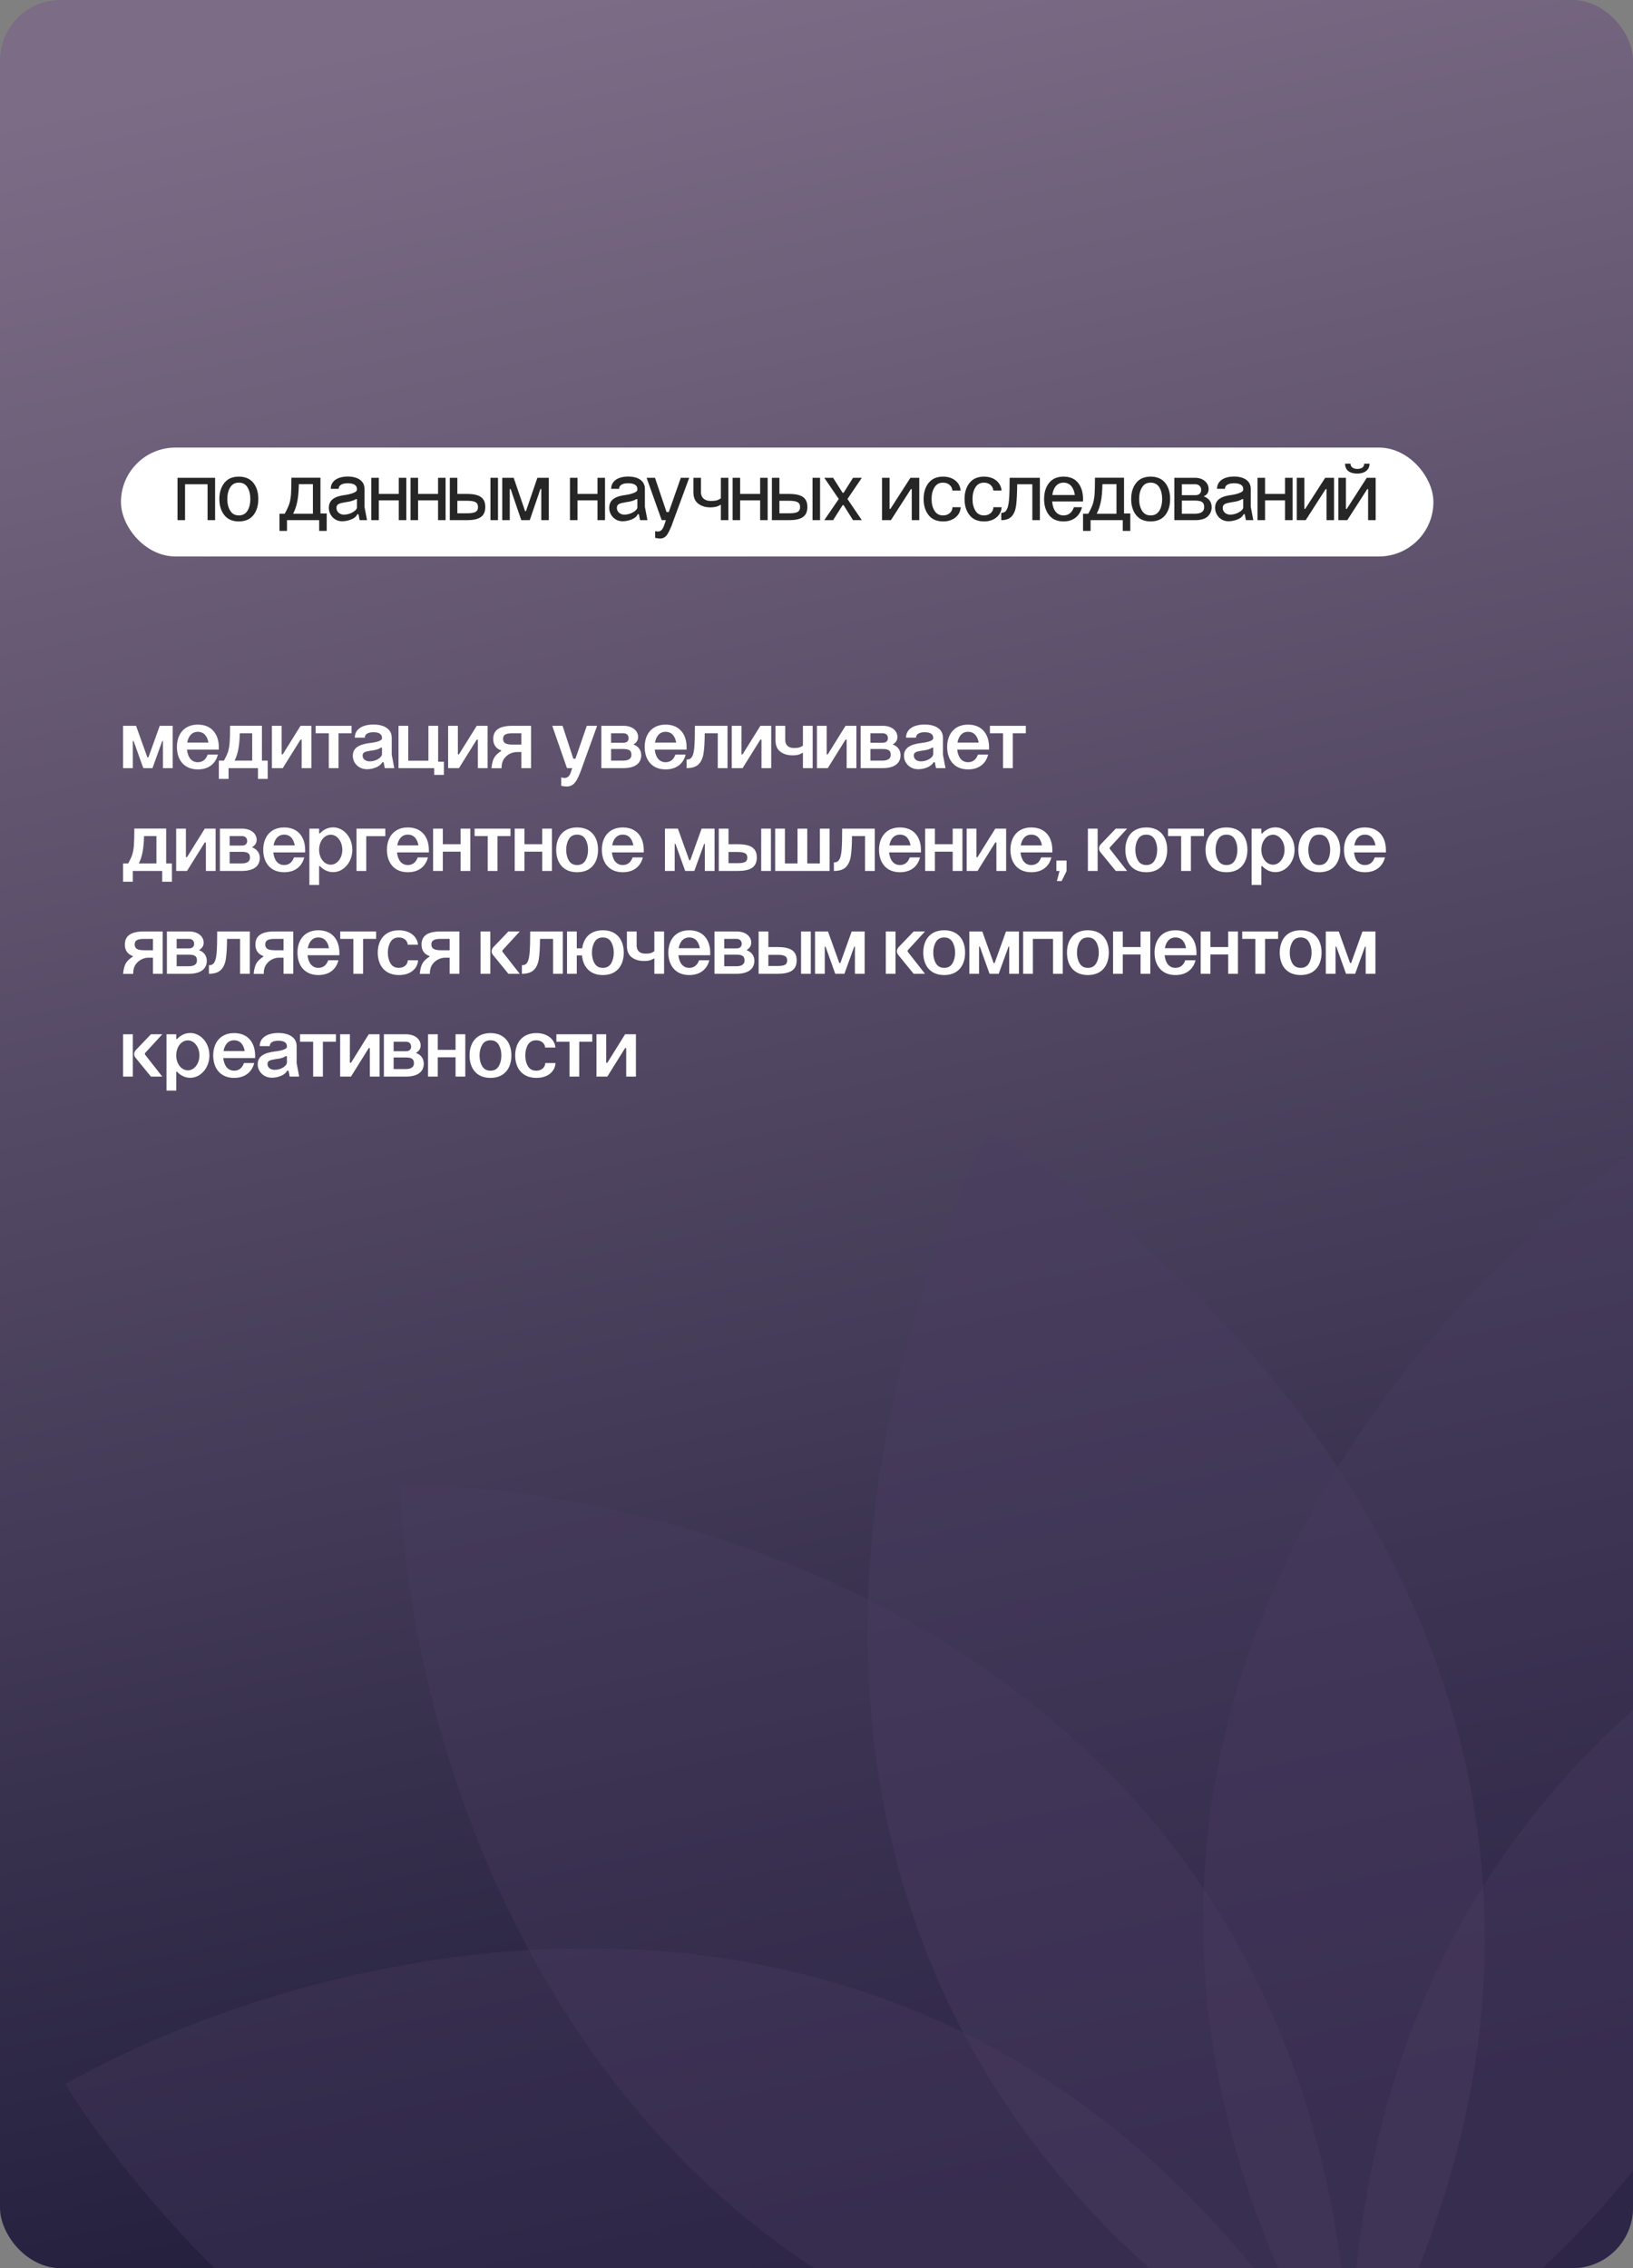 <?xml version="1.0" encoding="UTF-8"?> <svg xmlns="http://www.w3.org/2000/svg" width="270" height="375" viewBox="0 0 270 375" fill="none"><rect x="0" y="0" width="270" height="375" fill="#808080" stroke="none"/><g clip-path="url(#clip0_950_37)"><rect width="270" height="375" rx="10" fill="url(#paint0_linear_950_37)"></rect><rect x="20.5" y="74.5" width="216" height="17" rx="8.5" fill="white"></rect><rect x="20.5" y="74.5" width="216" height="17" rx="8.5" stroke="white"></rect><path d="M29.35 86V79H35.566V86H34.32V80.064H30.596V86H29.35ZM36.268 82.5C36.268 81.422 36.548 80.526 37.094 79.84C37.64 79.154 38.438 78.804 39.488 78.804C40.538 78.804 41.35 79.154 41.896 79.84C42.442 80.526 42.708 81.422 42.708 82.5C42.708 83.592 42.442 84.488 41.896 85.174C41.35 85.86 40.538 86.21 39.488 86.21C38.438 86.21 37.64 85.86 37.094 85.174C36.548 84.488 36.268 83.592 36.268 82.5ZM37.584 82.5C37.584 83.27 37.738 83.914 38.06 84.432C38.368 84.95 38.844 85.216 39.488 85.216C40.132 85.216 40.608 84.95 40.93 84.432C41.238 83.914 41.392 83.27 41.392 82.5C41.392 81.744 41.238 81.1 40.93 80.582C40.608 80.064 40.132 79.798 39.488 79.798C38.844 79.798 38.368 80.064 38.06 80.582C37.738 81.1 37.584 81.744 37.584 82.5ZM52.983 78.986V84.894H54.019V87.778H52.773V86H47.453V87.778H46.207V84.936H47.075C47.425 84.306 47.663 83.788 47.817 83.354C47.957 82.92 48.055 82.402 48.111 81.772C48.153 81.156 48.181 80.232 48.181 78.986H52.983ZM48.461 84.936H51.737V80.05H49.413C49.385 81.24 49.301 82.206 49.147 82.948C48.993 83.69 48.769 84.362 48.461 84.936ZM59.017 80.974V80.82C59.017 80.26 58.514 79.896 57.505 79.896C56.511 79.896 55.993 80.26 55.993 80.82H54.691C54.691 79.518 55.84 78.79 57.505 78.79C59.172 78.79 60.264 79.518 60.264 80.82V83.788L60.684 86H59.465L59.27 85.02H59.087C58.892 85.412 58.541 85.706 58.051 85.888C57.562 86.084 57.057 86.182 56.568 86.182C55.252 86.182 54.37 85.104 54.37 83.97C54.37 82.668 55.294 82.052 57.127 81.828C57.617 81.758 58.051 81.646 58.444 81.492C58.822 81.338 59.017 81.17 59.017 80.974ZM55.63 83.97C55.63 84.642 56.19 85.09 56.876 85.09C57.953 85.09 59.017 84.376 59.017 83.914V82.528H58.836C58.388 82.808 57.898 82.92 57.127 83.032C56.105 83.2 55.63 83.34 55.63 83.97ZM61.383 86V79H62.629V81.66H65.933V79H67.179V86H65.933V82.724H62.629V86H61.383ZM67.877 86V79H69.123V81.66H72.427V79H73.673V86H72.427V82.724H69.123V86H67.877ZM74.371 79H75.618V81.66H77.157C79.216 81.66 80.237 82.234 80.237 83.816C80.237 85.426 79.216 86 77.157 86H74.371V79ZM75.618 84.866H77.144H77.157C78.445 84.866 79.034 84.67 79.034 83.83C79.034 83.004 78.445 82.794 77.157 82.794H77.144H75.618V84.866ZM81.091 86V79H82.338V86H81.091ZM84.285 86H83.04V79H84.93L86.82 84.516H86.96L88.85 79H90.74V86H89.493V80.848H89.353L87.59 86H86.189L84.425 80.848H84.285V86ZM94.237 86V79H95.483V81.66H98.787V79H100.033V86H98.787V82.724H95.483V86H94.237ZM105.379 80.974V80.82C105.379 80.26 104.875 79.896 103.867 79.896C102.873 79.896 102.355 80.26 102.355 80.82H101.053C101.053 79.518 102.201 78.79 103.867 78.79C105.533 78.79 106.625 79.518 106.625 80.82V83.788L107.045 86H105.827L105.631 85.02H105.449C105.253 85.412 104.903 85.706 104.413 85.888C103.923 86.084 103.419 86.182 102.929 86.182C101.613 86.182 100.731 85.104 100.731 83.97C100.731 82.668 101.655 82.052 103.489 81.828C103.979 81.758 104.413 81.646 104.805 81.492C105.183 81.338 105.379 81.17 105.379 80.974ZM101.991 83.97C101.991 84.642 102.551 85.09 103.237 85.09C104.315 85.09 105.379 84.376 105.379 83.914V82.528H105.197C104.749 82.808 104.259 82.92 103.489 83.032C102.467 83.2 101.991 83.34 101.991 83.97ZM109.403 86L106.911 79H108.297L110.201 84.656H110.579L112.567 79H113.953L110.985 87.05C110.551 88.058 110.285 88.548 109.879 88.828C109.669 88.968 109.417 89.038 109.109 89.038C108.899 89.038 108.647 88.996 108.325 88.926V87.82C108.535 87.862 108.675 87.876 108.773 87.876C109.179 87.876 109.473 87.666 109.739 87.05L110.103 86H109.403ZM119.185 86V83.438C118.625 83.774 118.135 83.886 117.463 83.886C116.665 83.886 116.007 83.69 115.461 83.284C114.915 82.878 114.649 82.248 114.649 81.366V79H115.895V81.352C115.895 82.374 116.623 82.822 117.463 82.822C118.261 82.822 118.667 82.766 119.185 82.388V79H120.431V86H119.185ZM121.129 86V79H122.375V81.66H125.679V79H126.925V86H125.679V82.724H122.375V86H121.129ZM127.623 79H128.869V81.66H130.409C132.467 81.66 133.489 82.234 133.489 83.816C133.489 85.426 132.467 86 130.409 86H127.623V79ZM128.869 84.866H130.395H130.409C131.697 84.866 132.285 84.67 132.285 83.83C132.285 83.004 131.697 82.794 130.409 82.794H130.395H128.869V84.866ZM134.343 86V79H135.589V86H134.343ZM136.291 86L138.671 82.514V82.486L136.291 79H137.747L139.315 81.478H139.483L141.037 79H142.493L140.127 82.486V82.514L142.493 86H141.037L139.483 83.522H139.315L137.747 86H136.291ZM145.834 86V79H147.08V84.138H147.22L150.524 79H151.994V86H150.748V80.862H150.608L147.304 86H145.834ZM158.829 81.1H157.471C157.415 80.358 156.785 79.798 155.931 79.798C155.287 79.798 154.811 80.064 154.503 80.582C154.181 81.1 154.027 81.744 154.027 82.5C154.027 83.27 154.181 83.914 154.503 84.432C154.811 84.95 155.287 85.216 155.931 85.216C156.827 85.216 157.471 84.642 157.485 83.858H158.843C158.801 84.544 158.507 85.118 157.975 85.552C157.443 85.986 156.757 86.21 155.931 86.21C154.881 86.21 154.083 85.86 153.537 85.174C152.991 84.488 152.711 83.592 152.711 82.5C152.711 81.422 152.991 80.526 153.537 79.84C154.083 79.154 154.881 78.804 155.931 78.804C157.569 78.804 158.717 79.742 158.829 81.1ZM165.597 81.1H164.239C164.183 80.358 163.553 79.798 162.699 79.798C162.055 79.798 161.579 80.064 161.271 80.582C160.949 81.1 160.795 81.744 160.795 82.5C160.795 83.27 160.949 83.914 161.271 84.432C161.579 84.95 162.055 85.216 162.699 85.216C163.595 85.216 164.239 84.642 164.253 83.858H165.611C165.569 84.544 165.275 85.118 164.743 85.552C164.211 85.986 163.525 86.21 162.699 86.21C161.649 86.21 160.851 85.86 160.305 85.174C159.759 84.488 159.479 83.592 159.479 82.5C159.479 81.422 159.759 80.526 160.305 79.84C160.851 79.154 161.649 78.804 162.699 78.804C164.337 78.804 165.485 79.742 165.597 81.1ZM165.549 86V84.796C166.347 84.796 166.697 84.18 166.837 82.584C166.907 81.786 166.935 80.596 166.935 79H171.933V86H170.687V80.064H168.181C168.167 81.562 168.111 82.696 168.013 83.494C167.915 84.292 167.677 84.908 167.299 85.342C166.921 85.776 166.347 86 165.549 86ZM173.989 81.842H177.713C177.545 80.624 176.929 79.798 175.851 79.798C174.773 79.798 174.157 80.624 173.989 81.842ZM172.631 82.5C172.631 81.422 172.911 80.526 173.457 79.84C174.003 79.154 174.801 78.804 175.851 78.804C176.901 78.804 177.699 79.14 178.245 79.826C178.791 80.512 179.057 81.38 179.071 82.458V82.906H173.961C174.073 84.25 174.689 85.216 175.851 85.216C176.705 85.216 177.279 84.698 177.559 83.858H178.903C178.511 85.314 177.475 86.21 175.851 86.21C174.801 86.21 174.003 85.86 173.457 85.174C172.911 84.488 172.631 83.592 172.631 82.5ZM185.847 78.986V84.894H186.883V87.778H185.637V86H180.317V87.778H179.071V84.936H179.939C180.289 84.306 180.527 83.788 180.681 83.354C180.821 82.92 180.919 82.402 180.975 81.772C181.017 81.156 181.045 80.232 181.045 78.986H185.847ZM181.325 84.936H184.601V80.05H182.277C182.249 81.24 182.165 82.206 182.011 82.948C181.857 83.69 181.633 84.362 181.325 84.936ZM187.028 82.5C187.028 81.422 187.308 80.526 187.854 79.84C188.4 79.154 189.198 78.804 190.248 78.804C191.298 78.804 192.11 79.154 192.656 79.84C193.202 80.526 193.468 81.422 193.468 82.5C193.468 83.592 193.202 84.488 192.656 85.174C192.11 85.86 191.298 86.21 190.248 86.21C189.198 86.21 188.4 85.86 187.854 85.174C187.308 84.488 187.028 83.592 187.028 82.5ZM188.344 82.5C188.344 83.27 188.498 83.914 188.82 84.432C189.128 84.95 189.604 85.216 190.248 85.216C190.892 85.216 191.368 84.95 191.69 84.432C191.998 83.914 192.152 83.27 192.152 82.5C192.152 81.744 191.998 81.1 191.69 80.582C191.368 80.064 190.892 79.798 190.248 79.798C189.604 79.798 189.128 80.064 188.82 80.582C188.498 81.1 188.344 81.744 188.344 82.5ZM195.41 81.87H197.65C198.266 81.87 198.602 81.52 198.602 81.002C198.602 80.484 198.252 80.064 197.636 80.064H195.41V81.87ZM194.164 86V79H197.65C198.924 79 199.834 79.84 199.834 80.848C199.834 81.422 199.568 81.828 199.022 82.066C199.96 82.402 200.338 83.088 200.338 83.858C200.338 84.446 200.128 84.95 199.708 85.356C199.288 85.776 198.602 85.986 197.65 86H194.164ZM195.41 84.936H197.58C198.7 84.936 199.092 84.488 199.092 83.872C199.092 83.326 198.994 82.766 197.65 82.766H195.41V84.936ZM205.553 80.974V80.82C205.553 80.26 205.049 79.896 204.041 79.896C203.047 79.896 202.529 80.26 202.529 80.82H201.227C201.227 79.518 202.375 78.79 204.041 78.79C205.707 78.79 206.799 79.518 206.799 80.82V83.788L207.219 86H206.001L205.805 85.02H205.623C205.427 85.412 205.077 85.706 204.587 85.888C204.097 86.084 203.593 86.182 203.103 86.182C201.787 86.182 200.905 85.104 200.905 83.97C200.905 82.668 201.829 82.052 203.663 81.828C204.153 81.758 204.587 81.646 204.979 81.492C205.357 81.338 205.553 81.17 205.553 80.974ZM202.165 83.97C202.165 84.642 202.725 85.09 203.411 85.09C204.489 85.09 205.553 84.376 205.553 83.914V82.528H205.371C204.923 82.808 204.433 82.92 203.663 83.032C202.641 83.2 202.165 83.34 202.165 83.97ZM207.918 86V79H209.164V81.66H212.468V79H213.714V86H212.468V82.724H209.164V86H207.918ZM214.413 86V79H215.659V84.138H215.799L219.103 79H220.573V86H219.327V80.862H219.187L215.883 86H214.413ZM221.289 86V79H222.535V84.138H222.675L225.979 79H227.449V86H226.203V80.862H226.063L222.759 86H221.289ZM225.559 76.662H226.441C226.441 77.726 225.587 78.3 224.411 78.3C223.235 78.3 222.395 77.796 222.395 76.662H223.291C223.291 77.222 223.781 77.53 224.411 77.53C225.069 77.53 225.559 77.264 225.559 76.662Z" fill="#262626"></path><path d="M163.568 187.203C139.27 233.168 117.196 339.746 223.288 398.335L163.568 187.203Z" fill="#4C3E63" fill-opacity="0.4"></path><path d="M163.568 187.203C208.343 213.63 282.972 292.855 223.288 398.335L163.568 187.203Z" fill="#4C3E63" fill-opacity="0.4"></path><g opacity="0.8"><path d="M277.182 185.67C233.156 213.328 160.751 294.591 223.335 398.376L277.182 185.67Z" fill="#4C3E63" fill-opacity="0.4"></path><path d="M277.182 185.67C302.744 230.945 327.763 336.87 223.335 398.376L277.182 185.67Z" fill="#4C3E63" fill-opacity="0.4"></path></g><g opacity="0.8"><path d="M376.329 241.096C324.373 243.035 221.037 277.208 223.343 398.381L376.329 241.096Z" fill="#4C3E63" fill-opacity="0.4"></path><path d="M376.329 241.096C375.83 293.086 344.534 397.329 223.343 398.381L376.329 241.096Z" fill="#4C3E63" fill-opacity="0.4"></path></g><g opacity="0.8"><path d="M10.781 344.575C56.055 319.012 161.98 293.994 223.487 398.421L10.781 344.575Z" fill="#4C3E63" fill-opacity="0.4"></path><path d="M10.781 344.575C38.439 388.6 119.701 461.005 223.487 398.421L10.781 344.575Z" fill="#4C3E63" fill-opacity="0.4"></path></g><g opacity="0.8"><path d="M66.109 245.374C118.099 245.873 222.342 277.169 223.394 398.359L66.109 245.374Z" fill="#4C3E63" fill-opacity="0.4"></path><path d="M66.109 245.374C68.049 297.33 102.222 400.666 223.394 398.359L66.109 245.374Z" fill="#4C3E63" fill-opacity="0.4"></path></g><path d="M21.96 127H20.35V120H22.492L24.368 125.222H24.536L26.412 120H28.554V127H26.944V122.506H26.832L25.208 127H23.696L22.086 122.506H21.96V127ZM30.958 122.772H34.458C34.276 121.708 33.716 120.994 32.708 120.994C31.714 120.994 31.14 121.722 30.958 122.772ZM29.25 123.5C29.25 121.414 30.426 119.804 32.708 119.804C35.004 119.804 36.152 121.386 36.18 123.472V123.934H30.916C31.042 125.152 31.63 126.02 32.708 126.02C33.534 126.02 34.066 125.53 34.332 124.76H36.026C35.648 126.272 34.486 127.21 32.708 127.21C30.426 127.21 29.25 125.614 29.25 123.5ZM43.308 119.986V125.754H44.26V128.778H42.65V127H37.792V128.778H36.182V125.754H37.036C37.344 125.18 37.568 124.69 37.708 124.27C37.834 123.85 37.932 123.332 37.974 122.716C38.016 122.1 38.044 121.19 38.044 119.986H43.308ZM38.786 125.754H41.698V121.232H39.654C39.584 123.402 39.332 124.69 38.786 125.754ZM44.959 127V120H46.569V124.718H46.751L49.691 120H51.483V127H49.873V122.282H49.691L46.751 127H44.959ZM54.362 127V121.232H52.192V120H58.128V121.232H55.972V127H54.362ZM63.16 122.086V121.96C63.16 121.4 62.684 121.064 61.746 121.064C60.809 121.064 60.319 121.414 60.319 121.96H58.666C58.666 120.56 59.913 119.79 61.746 119.79C63.553 119.79 64.77 120.56 64.77 121.96V124.788L65.191 127H63.623L63.426 126.02H63.217C63.007 126.398 62.642 126.692 62.153 126.888C61.663 127.084 61.172 127.182 60.682 127.182C59.255 127.182 58.331 126.104 58.331 124.97C58.331 123.668 59.325 123.052 61.298 122.828C62.349 122.702 63.16 122.436 63.16 122.086ZM59.955 124.928C59.955 125.53 60.486 125.88 61.145 125.88C62.166 125.88 63.16 125.236 63.16 124.662V123.612H62.965C62.502 123.934 62.026 124.018 61.257 124.116C60.346 124.27 59.955 124.368 59.955 124.928ZM65.891 120H67.501V125.768H70.833V120H72.443V125.936H73.395V128.12H71.785V127H65.891V120ZM74.094 127V120H75.704V124.718H75.886L78.826 120H80.618V127H79.008V122.282H78.826L75.886 127H74.094ZM87.81 127H86.2V124.34H85.458C84.842 124.34 83.988 124.592 83.386 125.39C83.078 125.796 82.924 126.328 82.924 127.014H81.258C81.426 125.446 81.748 124.914 82.868 124.158V124.074C81.986 123.752 81.552 123.122 81.552 122.17C81.552 120.644 82.644 120 84.758 120H87.81V127ZM83.176 122.156C83.176 122.87 83.708 123.108 84.758 123.108H86.2V121.232H84.758C83.694 121.232 83.176 121.442 83.176 122.156ZM93.743 127L91.307 120H93.015L94.793 125.446H95.143L97.019 120H98.727L95.871 127.896H95.857C95.255 129.422 94.709 130.038 93.659 130.038C93.421 130.038 93.141 129.996 92.791 129.926V128.526C92.987 128.596 93.169 128.624 93.323 128.624C93.771 128.624 94.093 128.386 94.303 127.896L94.611 127H93.743ZM99.428 120H103.096C104.538 120 105.504 120.798 105.504 121.848C105.504 122.394 105.238 122.8 104.72 123.08C105.63 123.416 106.022 124.088 106.022 124.858C106.022 126.09 105.154 126.986 103.096 127H99.428V120ZM101.038 125.754H103.026C104.02 125.754 104.398 125.362 104.398 124.816C104.398 124.242 104.202 123.836 103.096 123.836H101.038V125.754ZM101.038 122.8H103.096C103.642 122.8 103.936 122.492 103.936 122.044C103.936 121.596 103.642 121.232 103.082 121.232H101.038V122.8ZM108.3 122.772H111.8C111.618 121.708 111.058 120.994 110.05 120.994C109.056 120.994 108.482 121.722 108.3 122.772ZM106.592 123.5C106.592 121.414 107.768 119.804 110.05 119.804C112.346 119.804 113.494 121.386 113.522 123.472V123.934H108.258C108.384 125.152 108.972 126.02 110.05 126.02C110.876 126.02 111.408 125.53 111.674 124.76H113.368C112.99 126.272 111.828 127.21 110.05 127.21C107.768 127.21 106.592 125.614 106.592 123.5ZM113.524 127V125.586C114.322 125.586 114.672 125.054 114.798 123.528C114.868 122.772 114.896 121.596 114.896 120H120.286V127H118.676V121.232H116.52C116.506 122.674 116.45 123.78 116.324 124.55C116.198 125.334 115.932 125.936 115.512 126.356C115.078 126.79 114.42 127 113.524 127ZM120.989 127V120H122.599V124.718H122.781L125.721 120H127.513V127H125.903V122.282H125.721L122.781 127H120.989ZM132.757 127V124.438C132.183 124.788 131.735 124.886 131.063 124.886C130.237 124.886 129.565 124.69 129.033 124.284C128.487 123.878 128.221 123.248 128.221 122.366V120H129.831V122.352C129.831 123.262 130.461 123.668 131.231 123.668C131.945 123.668 132.295 123.612 132.757 123.262V120H134.367V127H132.757ZM135.071 127V120H136.681V124.718H136.863L139.803 120H141.595V127H139.985V122.282H139.803L136.863 127H135.071ZM142.303 120H145.971C147.413 120 148.379 120.798 148.379 121.848C148.379 122.394 148.113 122.8 147.595 123.08C148.505 123.416 148.897 124.088 148.897 124.858C148.897 126.09 148.029 126.986 145.971 127H142.303V120ZM143.913 125.754H145.901C146.895 125.754 147.273 125.362 147.273 124.816C147.273 124.242 147.077 123.836 145.971 123.836H143.913V125.754ZM143.913 122.8H145.971C146.517 122.8 146.811 122.492 146.811 122.044C146.811 121.596 146.517 121.232 145.957 121.232H143.913V122.8ZM154.297 122.086V121.96C154.297 121.4 153.821 121.064 152.883 121.064C151.945 121.064 151.455 121.414 151.455 121.96H149.803C149.803 120.56 151.049 119.79 152.883 119.79C154.689 119.79 155.907 120.56 155.907 121.96V124.788L156.327 127H154.759L154.563 126.02H154.353C154.143 126.398 153.779 126.692 153.289 126.888C152.799 127.084 152.309 127.182 151.819 127.182C150.391 127.182 149.467 126.104 149.467 124.97C149.467 123.668 150.461 123.052 152.435 122.828C153.485 122.702 154.297 122.436 154.297 122.086ZM151.091 124.928C151.091 125.53 151.623 125.88 152.281 125.88C153.303 125.88 154.297 125.236 154.297 124.662V123.612H154.101C153.639 123.934 153.163 124.018 152.393 124.116C151.483 124.27 151.091 124.368 151.091 124.928ZM158.312 122.772H161.812C161.63 121.708 161.07 120.994 160.062 120.994C159.068 120.994 158.494 121.722 158.312 122.772ZM156.604 123.5C156.604 121.414 157.78 119.804 160.062 119.804C162.358 119.804 163.506 121.386 163.534 123.472V123.934H158.27C158.396 125.152 158.984 126.02 160.062 126.02C160.888 126.02 161.42 125.53 161.686 124.76H163.38C163.002 126.272 161.84 127.21 160.062 127.21C157.78 127.21 156.604 125.614 156.604 123.5ZM165.842 127V121.232H163.672V120H169.608V121.232H167.452V127H165.842ZM27.476 136.986V142.754H28.428V145.778H26.818V144H21.96V145.778H20.35V142.754H21.204C21.512 142.18 21.736 141.69 21.876 141.27C22.002 140.85 22.1 140.332 22.142 139.716C22.184 139.1 22.212 138.19 22.212 136.986H27.476ZM22.954 142.754H25.866V138.232H23.822C23.752 140.402 23.5 141.69 22.954 142.754ZM29.127 144V137H30.737V141.718H30.919L33.859 137H35.651V144H34.041V139.282H33.859L30.919 144H29.127ZM36.36 137H40.028C41.47 137 42.436 137.798 42.436 138.848C42.436 139.394 42.17 139.8 41.652 140.08C42.562 140.416 42.954 141.088 42.954 141.858C42.954 143.09 42.086 143.986 40.028 144H36.36V137ZM37.97 142.754H39.958C40.952 142.754 41.33 142.362 41.33 141.816C41.33 141.242 41.134 140.836 40.028 140.836H37.97V142.754ZM37.97 139.8H40.028C40.574 139.8 40.868 139.492 40.868 139.044C40.868 138.596 40.574 138.232 40.014 138.232H37.97V139.8ZM45.232 139.772H48.732C48.55 138.708 47.99 137.994 46.982 137.994C45.988 137.994 45.414 138.722 45.232 139.772ZM43.524 140.5C43.524 138.414 44.7 136.804 46.982 136.804C49.278 136.804 50.426 138.386 50.454 140.472V140.934H45.19C45.316 142.152 45.904 143.02 46.982 143.02C47.808 143.02 48.34 142.53 48.606 141.76H50.3C49.922 143.272 48.76 144.21 46.982 144.21C44.7 144.21 43.524 142.614 43.524 140.5ZM51.153 137H52.763V137.784H52.903C53.477 137.154 54.247 136.79 55.073 136.79C56.235 136.79 57.257 137.504 57.831 138.638C58.111 139.212 58.251 139.828 58.251 140.5C58.251 142.53 56.823 144.196 55.073 144.196C54.247 144.196 53.463 143.818 52.889 143.188H52.763V146.31H51.153V137ZM52.763 140.5C52.763 141.872 53.603 142.964 54.695 142.964C55.731 142.964 56.599 141.872 56.599 140.5C56.599 139.1 55.731 138.008 54.695 138.008C53.603 138.008 52.763 139.1 52.763 140.5ZM58.946 144V137H63.706V138.246H60.556V144H58.946ZM65.685 139.772H69.185C69.003 138.708 68.443 137.994 67.435 137.994C66.441 137.994 65.867 138.722 65.685 139.772ZM63.977 140.5C63.977 138.414 65.153 136.804 67.435 136.804C69.731 136.804 70.879 138.386 70.907 140.472V140.934H65.643C65.769 142.152 66.357 143.02 67.435 143.02C68.261 143.02 68.793 142.53 69.059 141.76H70.753C70.375 143.272 69.213 144.21 67.435 144.21C65.153 144.21 63.977 142.614 63.977 140.5ZM71.606 144V137H73.216V139.576H76.156V137H77.766V144H76.156V140.808H73.216V144H71.606ZM80.639 144V138.232H78.469V137H84.405V138.232H82.249V144H80.639ZM85.1 144V137H86.71V139.576H89.65V137H91.26V144H89.65V140.808H86.71V144H85.1ZM91.963 140.5C91.963 138.4 93.097 136.804 95.421 136.804C97.745 136.804 98.879 138.4 98.879 140.5C98.879 142.614 97.745 144.21 95.421 144.21C93.097 144.21 91.963 142.614 91.963 140.5ZM93.615 140.5C93.615 141.214 93.769 141.802 94.063 142.292C94.357 142.782 94.819 143.02 95.421 143.02C96.023 143.02 96.485 142.782 96.779 142.292C97.073 141.802 97.227 141.214 97.227 140.5C97.227 139.8 97.073 139.212 96.779 138.722C96.485 138.232 96.023 137.994 95.421 137.994C94.819 137.994 94.357 138.232 94.063 138.722C93.769 139.212 93.615 139.8 93.615 140.5ZM101.218 139.772H104.718C104.536 138.708 103.976 137.994 102.968 137.994C101.974 137.994 101.4 138.722 101.218 139.772ZM99.51 140.5C99.51 138.414 100.686 136.804 102.968 136.804C105.264 136.804 106.412 138.386 106.44 140.472V140.934H101.176C101.302 142.152 101.89 143.02 102.968 143.02C103.794 143.02 104.326 142.53 104.592 141.76H106.286C105.908 143.272 104.746 144.21 102.968 144.21C100.686 144.21 99.51 142.614 99.51 140.5ZM111.552 144H109.942V137H112.084L113.96 142.222H114.128L116.004 137H118.146V144H116.536V139.506H116.424L114.8 144H113.288L111.678 139.506H111.552V144ZM118.842 137H120.452V139.576H121.922C124.064 139.576 125.128 140.164 125.128 141.774C125.128 143.398 124.064 144 121.922 144H118.842V137ZM120.452 142.712H121.908H121.922C123.042 142.712 123.56 142.53 123.56 141.788C123.56 141.06 123.042 140.864 121.908 140.864H120.452V142.712ZM125.856 144V137H127.466V144H125.856ZM128.166 137H129.776V142.754H131.862V137H133.472V142.754H135.558V137H137.168V144H128.166V137ZM137.873 144V142.586C138.671 142.586 139.021 142.054 139.147 140.528C139.217 139.772 139.245 138.596 139.245 137H144.635V144H143.025V138.232H140.869C140.855 139.674 140.799 140.78 140.673 141.55C140.547 142.334 140.281 142.936 139.861 143.356C139.427 143.79 138.769 144 137.873 144ZM147.046 139.772H150.546C150.364 138.708 149.804 137.994 148.796 137.994C147.802 137.994 147.228 138.722 147.046 139.772ZM145.338 140.5C145.338 138.414 146.514 136.804 148.796 136.804C151.092 136.804 152.24 138.386 152.268 140.472V140.934H147.004C147.13 142.152 147.718 143.02 148.796 143.02C149.622 143.02 150.154 142.53 150.42 141.76H152.114C151.736 143.272 150.574 144.21 148.796 144.21C146.514 144.21 145.338 142.614 145.338 140.5ZM152.967 144V137H154.577V139.576H157.517V137H159.127V144H157.517V140.808H154.577V144H152.967ZM159.83 144V137H161.44V141.718H161.622L164.562 137H166.354V144H164.744V139.282H164.562L161.622 144H159.83ZM168.771 139.772H172.271C172.089 138.708 171.529 137.994 170.521 137.994C169.527 137.994 168.953 138.722 168.771 139.772ZM167.063 140.5C167.063 138.414 168.239 136.804 170.521 136.804C172.817 136.804 173.965 138.386 173.993 140.472V140.934H168.729C168.855 142.152 169.443 143.02 170.521 143.02C171.347 143.02 171.879 142.53 172.145 141.76H173.839C173.461 143.272 172.299 144.21 170.521 144.21C168.239 144.21 167.063 142.614 167.063 140.5ZM174.664 144V142.278H176.344V144H176.358L175.532 145.666H174.748L175.182 144H174.664ZM179.873 144V137H181.483V144H179.873ZM184.479 144L181.973 140.934C181.791 140.724 181.707 140.514 181.707 140.276C181.707 140.038 181.805 139.814 181.987 139.604L184.479 137H186.355L183.527 140.08C183.485 140.122 183.471 140.164 183.471 140.234C183.471 140.276 183.485 140.318 183.513 140.374L186.355 144H184.479ZM186.067 140.5C186.067 138.4 187.201 136.804 189.525 136.804C191.849 136.804 192.983 138.4 192.983 140.5C192.983 142.614 191.849 144.21 189.525 144.21C187.201 144.21 186.067 142.614 186.067 140.5ZM187.719 140.5C187.719 141.214 187.873 141.802 188.167 142.292C188.461 142.782 188.923 143.02 189.525 143.02C190.127 143.02 190.589 142.782 190.883 142.292C191.177 141.802 191.331 141.214 191.331 140.5C191.331 139.8 191.177 139.212 190.883 138.722C190.589 138.232 190.127 137.994 189.525 137.994C188.923 137.994 188.461 138.232 188.167 138.722C187.873 139.212 187.719 139.8 187.719 140.5ZM195.291 144V138.232H193.121V137H199.057V138.232H196.901V144H195.291ZM199.329 140.5C199.329 138.4 200.463 136.804 202.787 136.804C205.111 136.804 206.245 138.4 206.245 140.5C206.245 142.614 205.111 144.21 202.787 144.21C200.463 144.21 199.329 142.614 199.329 140.5ZM200.981 140.5C200.981 141.214 201.135 141.802 201.429 142.292C201.723 142.782 202.185 143.02 202.787 143.02C203.389 143.02 203.851 142.782 204.145 142.292C204.439 141.802 204.593 141.214 204.593 140.5C204.593 139.8 204.439 139.212 204.145 138.722C203.851 138.232 203.389 137.994 202.787 137.994C202.185 137.994 201.723 138.232 201.429 138.722C201.135 139.212 200.981 139.8 200.981 140.5ZM206.944 137H208.554V137.784H208.694C209.268 137.154 210.038 136.79 210.864 136.79C212.026 136.79 213.048 137.504 213.622 138.638C213.902 139.212 214.042 139.828 214.042 140.5C214.042 142.53 212.614 144.196 210.864 144.196C210.038 144.196 209.254 143.818 208.68 143.188H208.554V146.31H206.944V137ZM208.554 140.5C208.554 141.872 209.394 142.964 210.486 142.964C211.522 142.964 212.39 141.872 212.39 140.5C212.39 139.1 211.522 138.008 210.486 138.008C209.394 138.008 208.554 139.1 208.554 140.5ZM214.668 140.5C214.668 138.4 215.802 136.804 218.126 136.804C220.45 136.804 221.584 138.4 221.584 140.5C221.584 142.614 220.45 144.21 218.126 144.21C215.802 144.21 214.668 142.614 214.668 140.5ZM216.32 140.5C216.32 141.214 216.474 141.802 216.768 142.292C217.062 142.782 217.524 143.02 218.126 143.02C218.728 143.02 219.19 142.782 219.484 142.292C219.778 141.802 219.932 141.214 219.932 140.5C219.932 139.8 219.778 139.212 219.484 138.722C219.19 138.232 218.728 137.994 218.126 137.994C217.524 137.994 217.062 138.232 216.768 138.722C216.474 139.212 216.32 139.8 216.32 140.5ZM223.923 139.772H227.423C227.241 138.708 226.681 137.994 225.673 137.994C224.679 137.994 224.105 138.722 223.923 139.772ZM222.215 140.5C222.215 138.414 223.391 136.804 225.673 136.804C227.969 136.804 229.117 138.386 229.145 140.472V140.934H223.881C224.007 142.152 224.595 143.02 225.673 143.02C226.499 143.02 227.031 142.53 227.297 141.76H228.991C228.613 143.272 227.451 144.21 225.673 144.21C223.391 144.21 222.215 142.614 222.215 140.5ZM26.902 161H25.292V158.34H24.55C23.934 158.34 23.08 158.592 22.478 159.39C22.17 159.796 22.016 160.328 22.016 161.014H20.35C20.518 159.446 20.84 158.914 21.96 158.158V158.074C21.078 157.752 20.644 157.122 20.644 156.17C20.644 154.644 21.736 154 23.85 154H26.902V161ZM22.268 156.156C22.268 156.87 22.8 157.108 23.85 157.108H25.292V155.232H23.85C22.786 155.232 22.268 155.442 22.268 156.156ZM27.596 154H31.264C32.706 154 33.672 154.798 33.672 155.848C33.672 156.394 33.406 156.8 32.888 157.08C33.798 157.416 34.19 158.088 34.19 158.858C34.19 160.09 33.322 160.986 31.264 161H27.596V154ZM29.206 159.754H31.194C32.188 159.754 32.566 159.362 32.566 158.816C32.566 158.242 32.37 157.836 31.264 157.836H29.206V159.754ZM29.206 156.8H31.264C31.81 156.8 32.104 156.492 32.104 156.044C32.104 155.596 31.81 155.232 31.25 155.232H29.206V156.8ZM34.541 161V159.586C35.339 159.586 35.689 159.054 35.815 157.528C35.885 156.772 35.913 155.596 35.913 154H41.303V161H39.693V155.232H37.537C37.523 156.674 37.467 157.78 37.341 158.55C37.215 159.334 36.949 159.936 36.529 160.356C36.095 160.79 35.437 161 34.541 161ZM48.49 161H46.88V158.34H46.138C45.522 158.34 44.668 158.592 44.066 159.39C43.758 159.796 43.604 160.328 43.604 161.014H41.938C42.106 159.446 42.428 158.914 43.548 158.158V158.074C42.666 157.752 42.232 157.122 42.232 156.17C42.232 154.644 43.324 154 45.438 154H48.49V161ZM43.856 156.156C43.856 156.87 44.388 157.108 45.438 157.108H46.88V155.232H45.438C44.374 155.232 43.856 155.442 43.856 156.156ZM50.892 156.772H54.392C54.21 155.708 53.65 154.994 52.642 154.994C51.648 154.994 51.074 155.722 50.892 156.772ZM49.184 157.5C49.184 155.414 50.36 153.804 52.642 153.804C54.938 153.804 56.086 155.386 56.114 157.472V157.934H50.85C50.976 159.152 51.564 160.02 52.642 160.02C53.468 160.02 54 159.53 54.266 158.76H55.96C55.582 160.272 54.42 161.21 52.642 161.21C50.36 161.21 49.184 159.614 49.184 157.5ZM58.422 161V155.232H56.252V154H62.188V155.232H60.032V161H58.422ZM69.109 156.198H67.415C67.373 155.512 66.771 154.994 65.945 154.994C65.329 154.994 64.867 155.232 64.573 155.722C64.279 156.212 64.125 156.8 64.125 157.5C64.125 158.214 64.279 158.802 64.573 159.292C64.867 159.782 65.329 160.02 65.945 160.02C66.799 160.02 67.415 159.488 67.429 158.76H69.123C69.081 159.502 68.759 160.09 68.185 160.538C67.611 160.986 66.869 161.21 65.959 161.21C63.635 161.21 62.459 159.614 62.459 157.5C62.459 155.414 63.635 153.804 65.959 153.804C67.751 153.804 68.997 154.812 69.109 156.198ZM75.957 161H74.347V158.34H73.605C72.989 158.34 72.135 158.592 71.533 159.39C71.225 159.796 71.071 160.328 71.071 161.014H69.405C69.573 159.446 69.895 158.914 71.015 158.158V158.074C70.133 157.752 69.699 157.122 69.699 156.17C69.699 154.644 70.791 154 72.905 154H75.957V161ZM71.323 156.156C71.323 156.87 71.855 157.108 72.905 157.108H74.347V155.232H72.905C71.841 155.232 71.323 155.442 71.323 156.156ZM79.454 161V154H81.064V161H79.454ZM84.059 161L81.553 157.934C81.371 157.724 81.287 157.514 81.287 157.276C81.287 157.038 81.385 156.814 81.567 156.604L84.059 154H85.936L83.108 157.08C83.066 157.122 83.052 157.164 83.052 157.234C83.052 157.276 83.066 157.318 83.094 157.374L85.936 161H84.059ZM86.29 161V159.586C87.088 159.586 87.438 159.054 87.564 157.528C87.633 156.772 87.662 155.596 87.662 154H93.052V161H91.442V155.232H89.285C89.272 156.674 89.216 157.78 89.09 158.55C88.963 159.334 88.698 159.936 88.278 160.356C87.844 160.79 87.186 161 86.29 161ZM97.87 157.5C97.87 158.214 98.024 158.802 98.318 159.292C98.612 159.782 99.074 160.02 99.676 160.02C100.278 160.02 100.74 159.782 101.034 159.292C101.328 158.802 101.482 158.214 101.482 157.5C101.482 156.8 101.328 156.212 101.034 155.722C100.74 155.232 100.278 154.994 99.676 154.994C99.074 154.994 98.612 155.232 98.318 155.722C98.024 156.212 97.87 156.8 97.87 157.5ZM93.754 161V154H95.364V156.786H96.26C96.498 154.994 97.674 153.804 99.676 153.804C102 153.804 103.134 155.4 103.134 157.5C103.134 159.614 102 161.21 99.676 161.21C97.59 161.21 96.4 159.908 96.232 157.962H95.364V161H93.754ZM108.189 161V158.438C107.615 158.788 107.167 158.886 106.495 158.886C105.669 158.886 104.997 158.69 104.465 158.284C103.919 157.878 103.653 157.248 103.653 156.366V154H105.263V156.352C105.263 157.262 105.893 157.668 106.663 157.668C107.377 157.668 107.727 157.612 108.189 157.262V154H109.799V161H108.189ZM112.21 156.772H115.71C115.528 155.708 114.968 154.994 113.96 154.994C112.966 154.994 112.392 155.722 112.21 156.772ZM110.502 157.5C110.502 155.414 111.678 153.804 113.96 153.804C116.256 153.804 117.404 155.386 117.432 157.472V157.934H112.168C112.294 159.152 112.882 160.02 113.96 160.02C114.786 160.02 115.318 159.53 115.584 158.76H117.278C116.9 160.272 115.738 161.21 113.96 161.21C111.678 161.21 110.502 159.614 110.502 157.5ZM118.131 154H121.799C123.241 154 124.207 154.798 124.207 155.848C124.207 156.394 123.941 156.8 123.423 157.08C124.333 157.416 124.725 158.088 124.725 158.858C124.725 160.09 123.857 160.986 121.799 161H118.131V154ZM119.741 159.754H121.729C122.723 159.754 123.101 159.362 123.101 158.816C123.101 158.242 122.905 157.836 121.799 157.836H119.741V159.754ZM119.741 156.8H121.799C122.345 156.8 122.639 156.492 122.639 156.044C122.639 155.596 122.345 155.232 121.785 155.232H119.741V156.8ZM125.432 154H127.042V156.576H128.512C130.654 156.576 131.718 157.164 131.718 158.774C131.718 160.398 130.654 161 128.512 161H125.432V154ZM127.042 159.712H128.498H128.512C129.632 159.712 130.15 159.53 130.15 158.788C130.15 158.06 129.632 157.864 128.498 157.864H127.042V159.712ZM132.446 161V154H134.056V161H132.446ZM136.366 161H134.756V154H136.898L138.774 159.222H138.942L140.818 154H142.96V161H141.35V156.506H141.238L139.614 161H138.102L136.492 156.506H136.366V161ZM146.459 161V154H148.069V161H146.459ZM151.065 161L148.559 157.934C148.377 157.724 148.293 157.514 148.293 157.276C148.293 157.038 148.391 156.814 148.573 156.604L151.065 154H152.941L150.113 157.08C150.071 157.122 150.057 157.164 150.057 157.234C150.057 157.276 150.071 157.318 150.099 157.374L152.941 161H151.065ZM152.653 157.5C152.653 155.4 153.787 153.804 156.111 153.804C158.435 153.804 159.569 155.4 159.569 157.5C159.569 159.614 158.435 161.21 156.111 161.21C153.787 161.21 152.653 159.614 152.653 157.5ZM154.305 157.5C154.305 158.214 154.459 158.802 154.753 159.292C155.047 159.782 155.509 160.02 156.111 160.02C156.713 160.02 157.175 159.782 157.469 159.292C157.763 158.802 157.917 158.214 157.917 157.5C157.917 156.8 157.763 156.212 157.469 155.722C157.175 155.232 156.713 154.994 156.111 154.994C155.509 154.994 155.047 155.232 154.753 155.722C154.459 156.212 154.305 156.8 154.305 157.5ZM161.878 161H160.268V154H162.41L164.286 159.222H164.454L166.33 154H168.472V161H166.862V156.506H166.75L165.126 161H163.614L162.004 156.506H161.878V161ZM169.168 161V154H175.72V161H174.11V155.232H170.778V161H169.168ZM176.414 157.5C176.414 155.4 177.548 153.804 179.872 153.804C182.196 153.804 183.33 155.4 183.33 157.5C183.33 159.614 182.196 161.21 179.872 161.21C177.548 161.21 176.414 159.614 176.414 157.5ZM178.066 157.5C178.066 158.214 178.22 158.802 178.514 159.292C178.808 159.782 179.27 160.02 179.872 160.02C180.474 160.02 180.936 159.782 181.23 159.292C181.524 158.802 181.678 158.214 181.678 157.5C181.678 156.8 181.524 156.212 181.23 155.722C180.936 155.232 180.474 154.994 179.872 154.994C179.27 154.994 178.808 155.232 178.514 155.722C178.22 156.212 178.066 156.8 178.066 157.5ZM184.03 161V154H185.64V156.576H188.58V154H190.19V161H188.58V157.808H185.64V161H184.03ZM192.601 156.772H196.101C195.919 155.708 195.359 154.994 194.351 154.994C193.357 154.994 192.783 155.722 192.601 156.772ZM190.893 157.5C190.893 155.414 192.069 153.804 194.351 153.804C196.647 153.804 197.795 155.386 197.823 157.472V157.934H192.559C192.685 159.152 193.273 160.02 194.351 160.02C195.177 160.02 195.709 159.53 195.975 158.76H197.669C197.291 160.272 196.129 161.21 194.351 161.21C192.069 161.21 190.893 159.614 190.893 157.5ZM198.522 161V154H200.132V156.576H203.072V154H204.682V161H203.072V157.808H200.132V161H198.522ZM207.555 161V155.232H205.385V154H211.321V155.232H209.165V161H207.555ZM211.592 157.5C211.592 155.4 212.726 153.804 215.05 153.804C217.374 153.804 218.508 155.4 218.508 157.5C218.508 159.614 217.374 161.21 215.05 161.21C212.726 161.21 211.592 159.614 211.592 157.5ZM213.244 157.5C213.244 158.214 213.398 158.802 213.692 159.292C213.986 159.782 214.448 160.02 215.05 160.02C215.652 160.02 216.114 159.782 216.408 159.292C216.702 158.802 216.856 158.214 216.856 157.5C216.856 156.8 216.702 156.212 216.408 155.722C216.114 155.232 215.652 154.994 215.05 154.994C214.448 154.994 213.986 155.232 213.692 155.722C213.398 156.212 213.244 156.8 213.244 157.5ZM220.817 161H219.207V154H221.349L223.225 159.222H223.393L225.269 154H227.411V161H225.801V156.506H225.689L224.065 161H222.553L220.943 156.506H220.817V161ZM20.35 178V171H21.96V178H20.35ZM24.956 178L22.45 174.934C22.268 174.724 22.184 174.514 22.184 174.276C22.184 174.038 22.282 173.814 22.464 173.604L24.956 171H26.832L24.004 174.08C23.962 174.122 23.948 174.164 23.948 174.234C23.948 174.276 23.962 174.318 23.99 174.374L26.832 178H24.956ZM27.528 171H29.138V171.784H29.278C29.852 171.154 30.622 170.79 31.448 170.79C32.61 170.79 33.632 171.504 34.206 172.638C34.486 173.212 34.626 173.828 34.626 174.5C34.626 176.53 33.198 178.196 31.448 178.196C30.622 178.196 29.838 177.818 29.264 177.188H29.138V180.31H27.528V171ZM29.138 174.5C29.138 175.872 29.978 176.964 31.07 176.964C32.106 176.964 32.974 175.872 32.974 174.5C32.974 173.1 32.106 172.008 31.07 172.008C29.978 172.008 29.138 173.1 29.138 174.5ZM36.96 173.772H40.46C40.278 172.708 39.718 171.994 38.71 171.994C37.716 171.994 37.142 172.722 36.96 173.772ZM35.252 174.5C35.252 172.414 36.428 170.804 38.71 170.804C41.006 170.804 42.154 172.386 42.182 174.472V174.934H36.918C37.044 176.152 37.632 177.02 38.71 177.02C39.536 177.02 40.068 176.53 40.334 175.76H42.028C41.65 177.272 40.488 178.21 38.71 178.21C36.428 178.21 35.252 176.614 35.252 174.5ZM47.438 173.086V172.96C47.438 172.4 46.962 172.064 46.024 172.064C45.086 172.064 44.596 172.414 44.596 172.96H42.944C42.944 171.56 44.19 170.79 46.024 170.79C47.83 170.79 49.048 171.56 49.048 172.96V175.788L49.468 178H47.9L47.704 177.02H47.494C47.284 177.398 46.92 177.692 46.43 177.888C45.94 178.084 45.45 178.182 44.96 178.182C43.532 178.182 42.608 177.104 42.608 175.97C42.608 174.668 43.602 174.052 45.576 173.828C46.626 173.702 47.438 173.436 47.438 173.086ZM44.232 175.928C44.232 176.53 44.764 176.88 45.422 176.88C46.444 176.88 47.438 176.236 47.438 175.662V174.612H47.242C46.78 174.934 46.304 175.018 45.534 175.116C44.624 175.27 44.232 175.368 44.232 175.928ZM51.778 178V172.232H49.608V171H55.544V172.232H53.388V178H51.778ZM56.239 178V171H57.849V175.718H58.031L60.971 171H62.763V178H61.153V173.282H60.971L58.031 178H56.239ZM63.471 171H67.139C68.581 171 69.547 171.798 69.547 172.848C69.547 173.394 69.281 173.8 68.763 174.08C69.673 174.416 70.065 175.088 70.065 175.858C70.065 177.09 69.197 177.986 67.139 178H63.471V171ZM65.081 176.754H67.069C68.063 176.754 68.441 176.362 68.441 175.816C68.441 175.242 68.245 174.836 67.139 174.836H65.081V176.754ZM65.081 173.8H67.139C67.685 173.8 67.979 173.492 67.979 173.044C67.979 172.596 67.685 172.232 67.125 172.232H65.081V173.8ZM70.772 178V171H72.382V173.576H75.322V171H76.932V178H75.322V174.808H72.382V178H70.772ZM77.635 174.5C77.635 172.4 78.769 170.804 81.093 170.804C83.417 170.804 84.551 172.4 84.551 174.5C84.551 176.614 83.417 178.21 81.093 178.21C78.769 178.21 77.635 176.614 77.635 174.5ZM79.287 174.5C79.287 175.214 79.441 175.802 79.735 176.292C80.029 176.782 80.491 177.02 81.093 177.02C81.695 177.02 82.157 176.782 82.451 176.292C82.745 175.802 82.899 175.214 82.899 174.5C82.899 173.8 82.745 173.212 82.451 172.722C82.157 172.232 81.695 171.994 81.093 171.994C80.491 171.994 80.029 172.232 79.735 172.722C79.441 173.212 79.287 173.8 79.287 174.5ZM91.832 173.198H90.138C90.096 172.512 89.494 171.994 88.668 171.994C88.052 171.994 87.59 172.232 87.296 172.722C87.002 173.212 86.848 173.8 86.848 174.5C86.848 175.214 87.002 175.802 87.296 176.292C87.59 176.782 88.052 177.02 88.668 177.02C89.522 177.02 90.138 176.488 90.152 175.76H91.846C91.804 176.502 91.482 177.09 90.908 177.538C90.334 177.986 89.592 178.21 88.682 178.21C86.358 178.21 85.182 176.614 85.182 174.5C85.182 172.414 86.358 170.804 88.682 170.804C90.474 170.804 91.72 171.812 91.832 173.198ZM94.161 178V172.232H91.991V171H97.927V172.232H95.771V178H94.161ZM98.621 178V171H100.231V175.718H100.413L103.353 171H105.145V178H103.535V173.282H103.353L100.413 178H98.621Z" fill="white"></path></g><defs><linearGradient id="paint0_linear_950_37" x1="94.145" y1="1.66013e-06" x2="171.35" y2="367.361" gradientUnits="userSpaceOnUse"><stop stop-color="#7D6C86"></stop><stop offset="1" stop-color="#1F1C3A"></stop></linearGradient><clipPath id="clip0_950_37"><rect width="270" height="375" rx="10" fill="white"></rect></clipPath></defs></svg> 